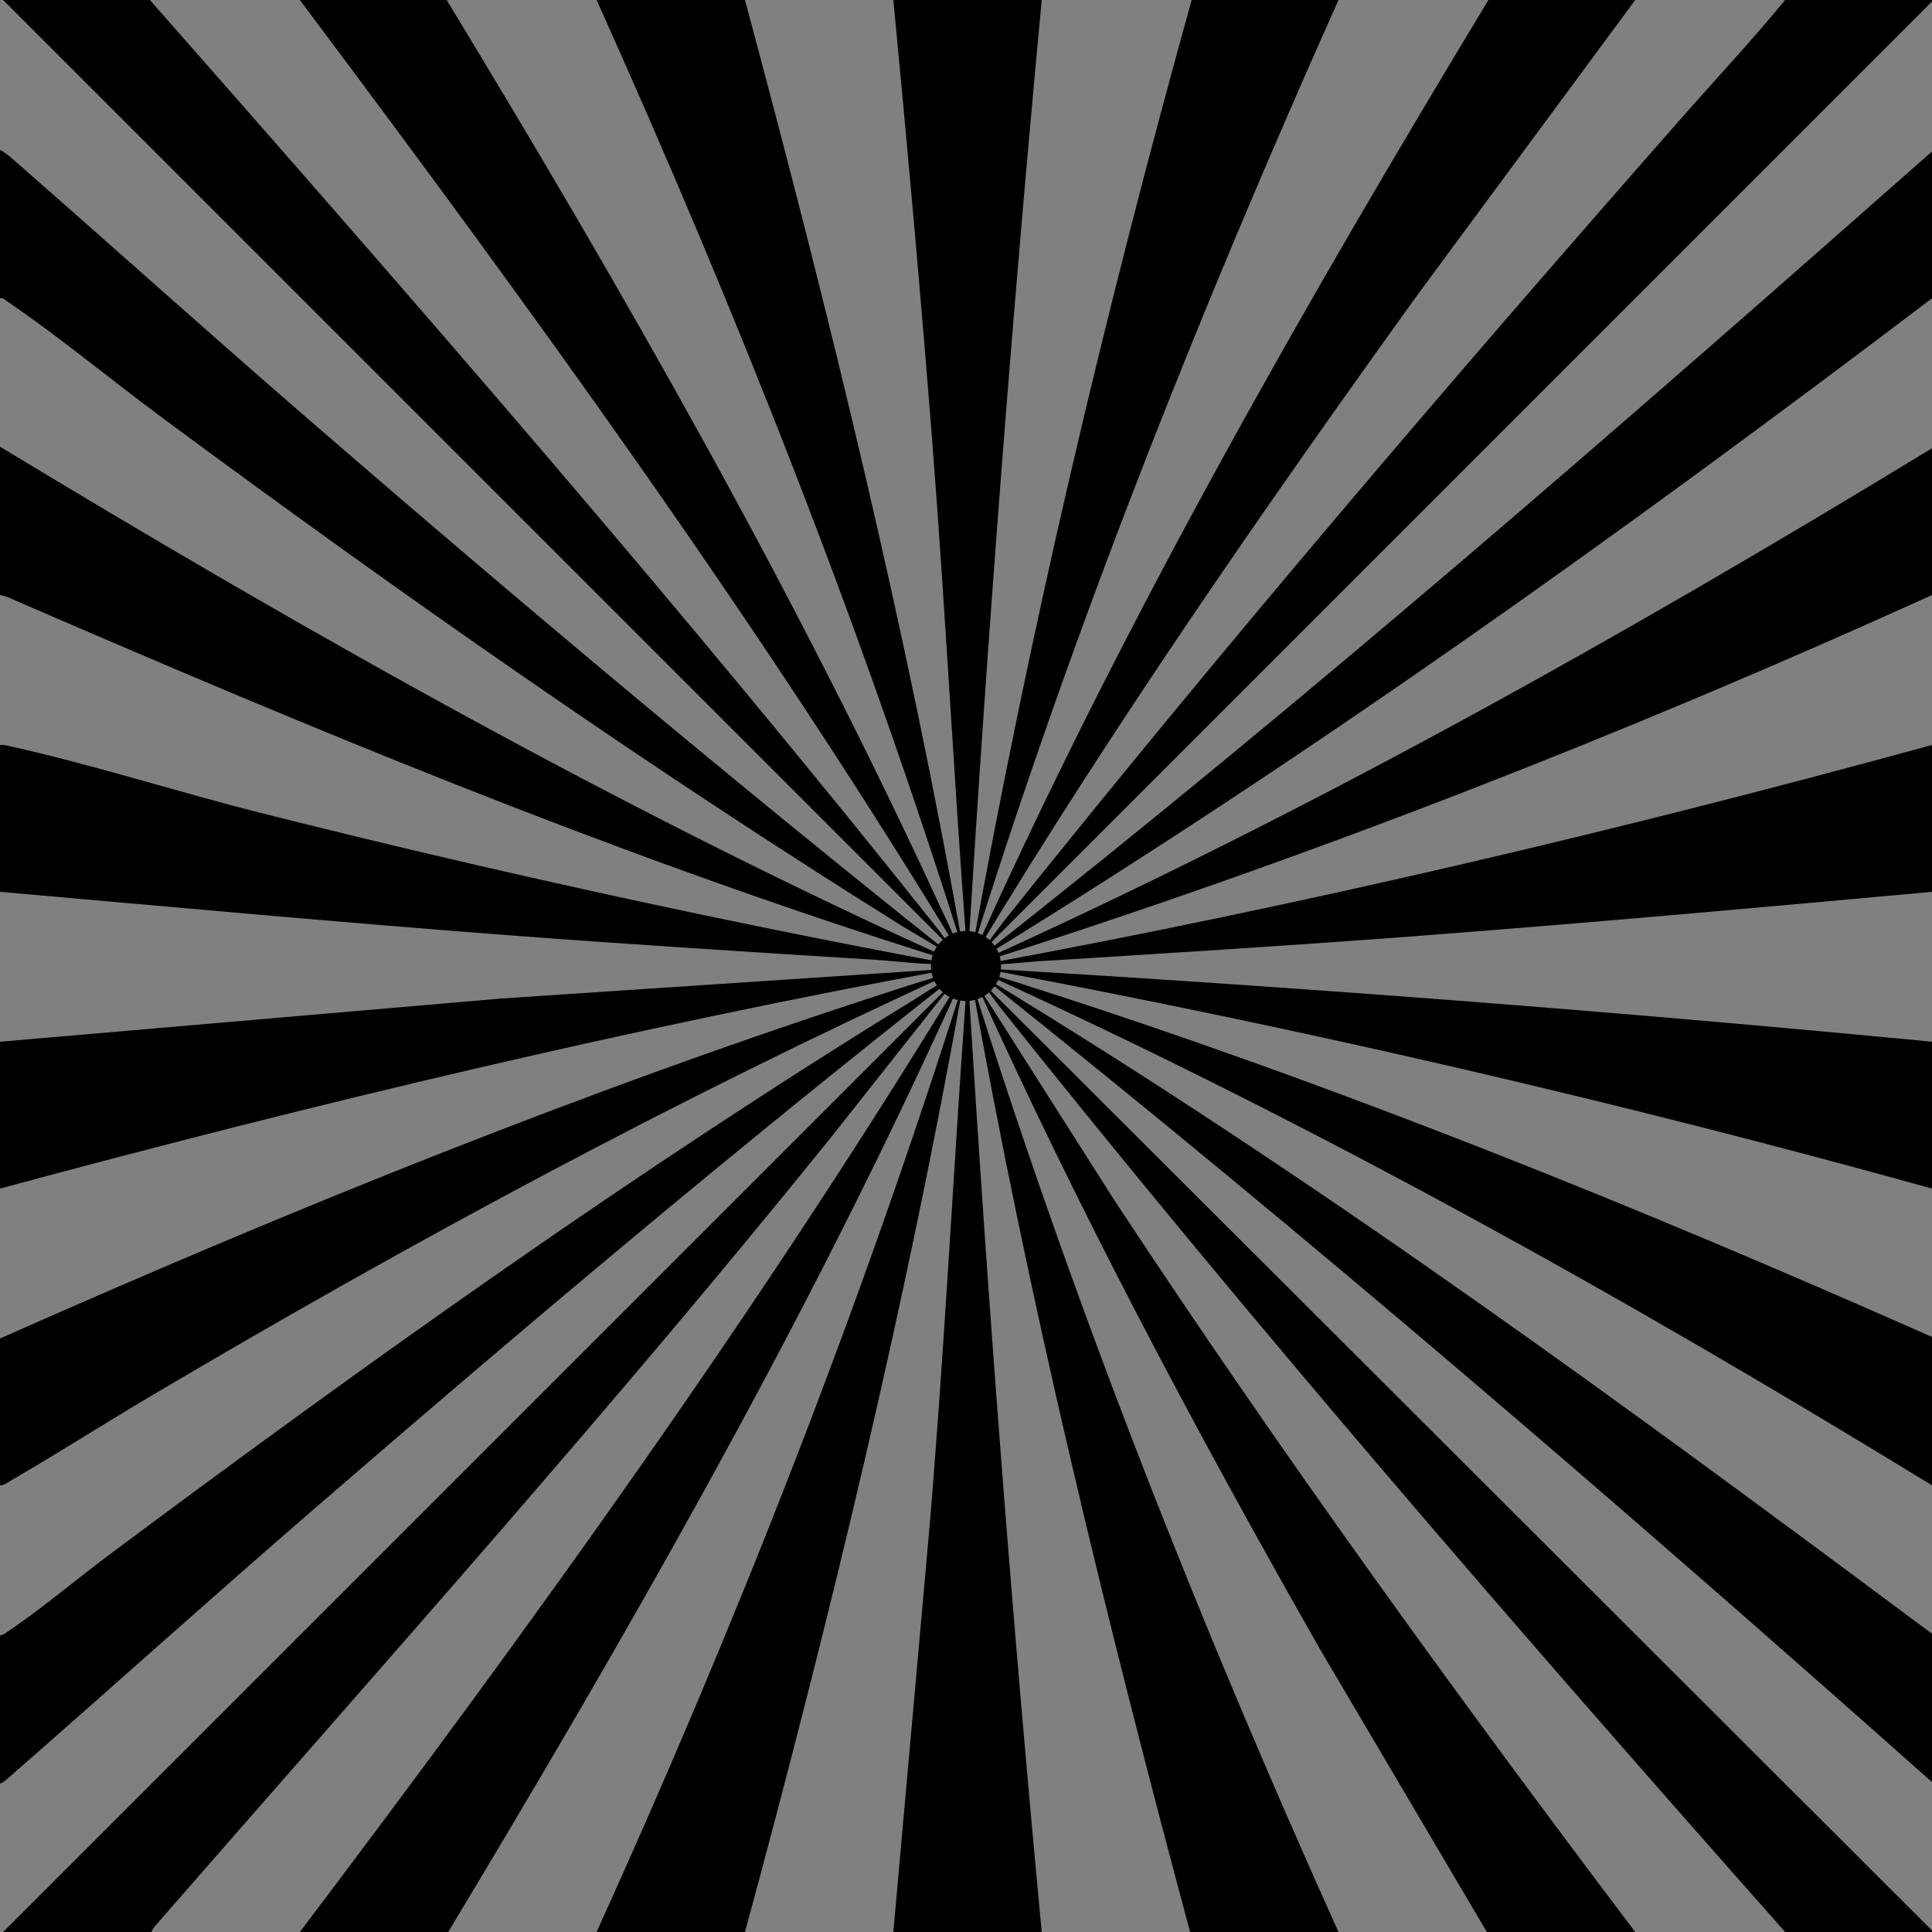 <?xml version="1.0" encoding="UTF-8"?>
<svg id="Calque_1" data-name="Calque 1" xmlns="http://www.w3.org/2000/svg" viewBox="0 0 1920 1920">
  <rect x="0" y="0" width="1920" height="1920" fill="#808080" stroke="none"/>
  <defs>
    <style>
      .cls-1 {
        fill: #fff;
      }
    </style>
  </defs>
  <g>
    <path class="cls-1" d="M976.89,969.23h-3.06v1.5h3.06v-1.5Z"/>
    <path d="M1774.08,0h145.92v1.54l-947.7,947.71,24.63-32.96c216.84-271.4,442.59-535.63,671.91-796.5,35.07-39.89,71.52-78.85,105.24-119.79Z"/>
    <path d="M150.53,1920H3.07l947.7-947.71-124.44,157.4c-216.06,268.2-445.9,524.57-672,784.14-1.63,1.87-2.97,3.82-3.8,6.17Z"/>
    <path d="M1920,1918.46v1.54h-145.92c-266.91-301.47-530.82-605.87-781.76-920.9l-18.48-25.28,946.16,944.64Z"/>
    <path d="M148.99,0c267.24,303.62,533.16,608.69,784.83,925.5l12.34,17.6L3.07,0h145.92Z"/>
    <path d="M0,148.99c5.26,2.39,10.98,7.64,15.38,11.5,97.99,85.78,194.85,172.86,293.33,258.09,209.6,181.41,422.07,359.58,639,532.19l-50.56-30.07c-252.21-157.39-495.88-328.05-734.82-504.73-51.16-37.83-103.17-81.11-155.3-116.57-2.29-1.56-3.58-3.62-7.03-2.95v-147.46Z"/>
    <path d="M0,1625.09c2.9-.04,4.65-1.62,6.87-3.11,34.21-22.87,68.93-52.45,102.35-77.37,257.56-192.05,523.34-381.61,797.15-549.93,11.6-7.13,24.42-15.9,36.25-22.12,1.25-.66,4.12-3.13,5.11-1.05-216.66,170.3-427.56,348.05-635.94,528.36-102.61,88.78-203.44,179.6-305.62,268.86-1.87,1.63-3.82,2.96-6.17,3.8v-147.46Z"/>
    <path d="M1920,1623.55v147.46c-307.65-273.33-619.61-542.2-941.57-798.7,11.62,5.49,22.72,12.6,33.66,19.31,314.49,192.97,612.32,411.77,907.9,631.94Z"/>
    <path d="M1920,296.45c-303.82,230.41-614.41,452.75-939.53,652.53l-5.12,1.04c324.35-255.04,635.39-526.54,944.66-799.49v145.92Z"/>
    <path d="M443.9,0c177.34,291.96,347.22,589.87,490.25,900.59,5.59,12.15,12.48,25.76,17.35,37.94.76,1.9,3.11,5.92,1.58,7.66C753.98,617.91,528.04,306.93,297.98,0h145.92Z"/>
    <path d="M1625.09,0l-216.29,292.89c-153.84,213.88-304.14,430.7-440.34,656.37,1.19-6.84,5.25-14.57,8.18-21.02C1122.1,607.53,1297.27,300.94,1479.17,0h145.92Z"/>
    <path d="M1625.09,1920h-147.46l-166.15-281.59c-122.99-216.2-240.11-436.04-342.25-663.05l138.19,217.38c163.67,248.65,338.28,489.86,517.66,727.26Z"/>
    <path d="M445.44,1920h-147.46c231.13-305.61,455.52-617.2,655.1-944.66-.03,4.61-3.21,10.54-5.11,14.88-5.39,12.33-11.25,24.63-16.9,36.86-142.05,307.97-311.01,602.73-485.65,892.91Z"/>
    <path d="M0,1330.18c290.42-128.77,585.44-248.37,888.17-346.01,19.16-6.18,38.44-12.7,58.02-17.26-273.17,124.77-537.87,267.51-796.13,420.4-46.5,27.53-92.15,56.74-138.88,83.84-3.51,2.03-6.92,5.07-11.18,4.95v-145.92Z"/>
    <path d="M0,443.9c306.98,185.87,620.26,362.78,947.73,510.72-16.49-3.41-32.76-9.03-48.81-14.18-303.89-97.47-590.48-216.62-882.52-343.21-5.21-2.26-10.72-5.07-16.4-5.87v-147.46Z"/>
    <path d="M1920,591.36c-305.58,138.58-618.71,261.23-938.81,362.96l-5.85.31c326.34-147.53,639.2-323.02,944.66-509.18v145.92Z"/>
    <path d="M1920,1328.64v147.46c-304.66-186.65-617.53-361.14-943.12-509.18,16.49,3.41,32.76,9.03,48.81,14.18,304.89,97.79,601.92,218.04,894.31,347.54Z"/>
    <path d="M740.35,0c84.03,312.39,161.1,627.29,217.34,946.19C856.32,623.31,731.62,308.26,592.9,0h147.46Z"/>
    <path d="M1330.18,0c-138.18,309.02-263.68,624.23-364.8,947.73,57.39-319.27,132.03-635.46,218.88-947.73h145.92Z"/>
    <path d="M1330.18,1920h-147.46c-84.01-312.42-160.74-627.33-217.34-946.19,101.41,322.84,225.91,638.02,364.8,946.19Z"/>
    <path d="M740.35,1920h-147.46c139.52-307.36,263.06-622.45,364.8-944.66-56.62,318.33-132.7,632.93-217.34,944.66Z"/>
    <path d="M0,1035.26l498.45-42.99,450.82-29.96c-319.66,58.69-635.84,134.16-949.26,218.88v-145.92Z"/>
    <path d="M0,740.35c3.09-.37,5.97.35,8.96,1.01,82.32,18.27,167.44,45.62,249.98,66.45,226.33,57.11,454.62,107.02,684.18,149.88-24.21,1.61-48.77-2.31-72.99-3.82-122.38-7.65-244.8-15.3-367.07-24.61-167.81-12.78-335.46-28.21-503.06-42.99v-145.92Z"/>
    <path d="M1920,740.35v145.92c-173.17,15.84-346.5,31.44-519.95,44.53-123.29,9.3-246.78,16.97-370.14,24.61-3.47.22-49.97,5.1-49.95,2.29,316.5-58.5,629.93-132.32,940.05-217.34Z"/>
    <path d="M1920,1035.26v145.92c-311.4-86.42-626.73-159.44-944.66-218.88,315.27,18.57,630.39,42.7,944.66,72.96Z"/>
    <path d="M1035.26,0c-29.52,313.85-53.64,628.37-72.96,943.12-.76,0-2.16-8.39-2.28-10.02-12.39-165.79-20.83-331.87-33.82-497.63-11.39-145.25-24.51-290.48-38.39-435.47h147.46Z"/>
    <path d="M1035.26,1920h-147.46l35.32-395.53c15.34-178.45,23.97-357.4,36.89-536.03.12-1.64,1.7-11.55,2.29-11.55,19.23,314.76,43.24,629.3,72.96,943.12Z"/>
    <rect x="973.83" y="969.23" width="3.06" height="1.5"/>
  </g>
  <circle cx="960" cy="960" r="34.82"/>
</svg>